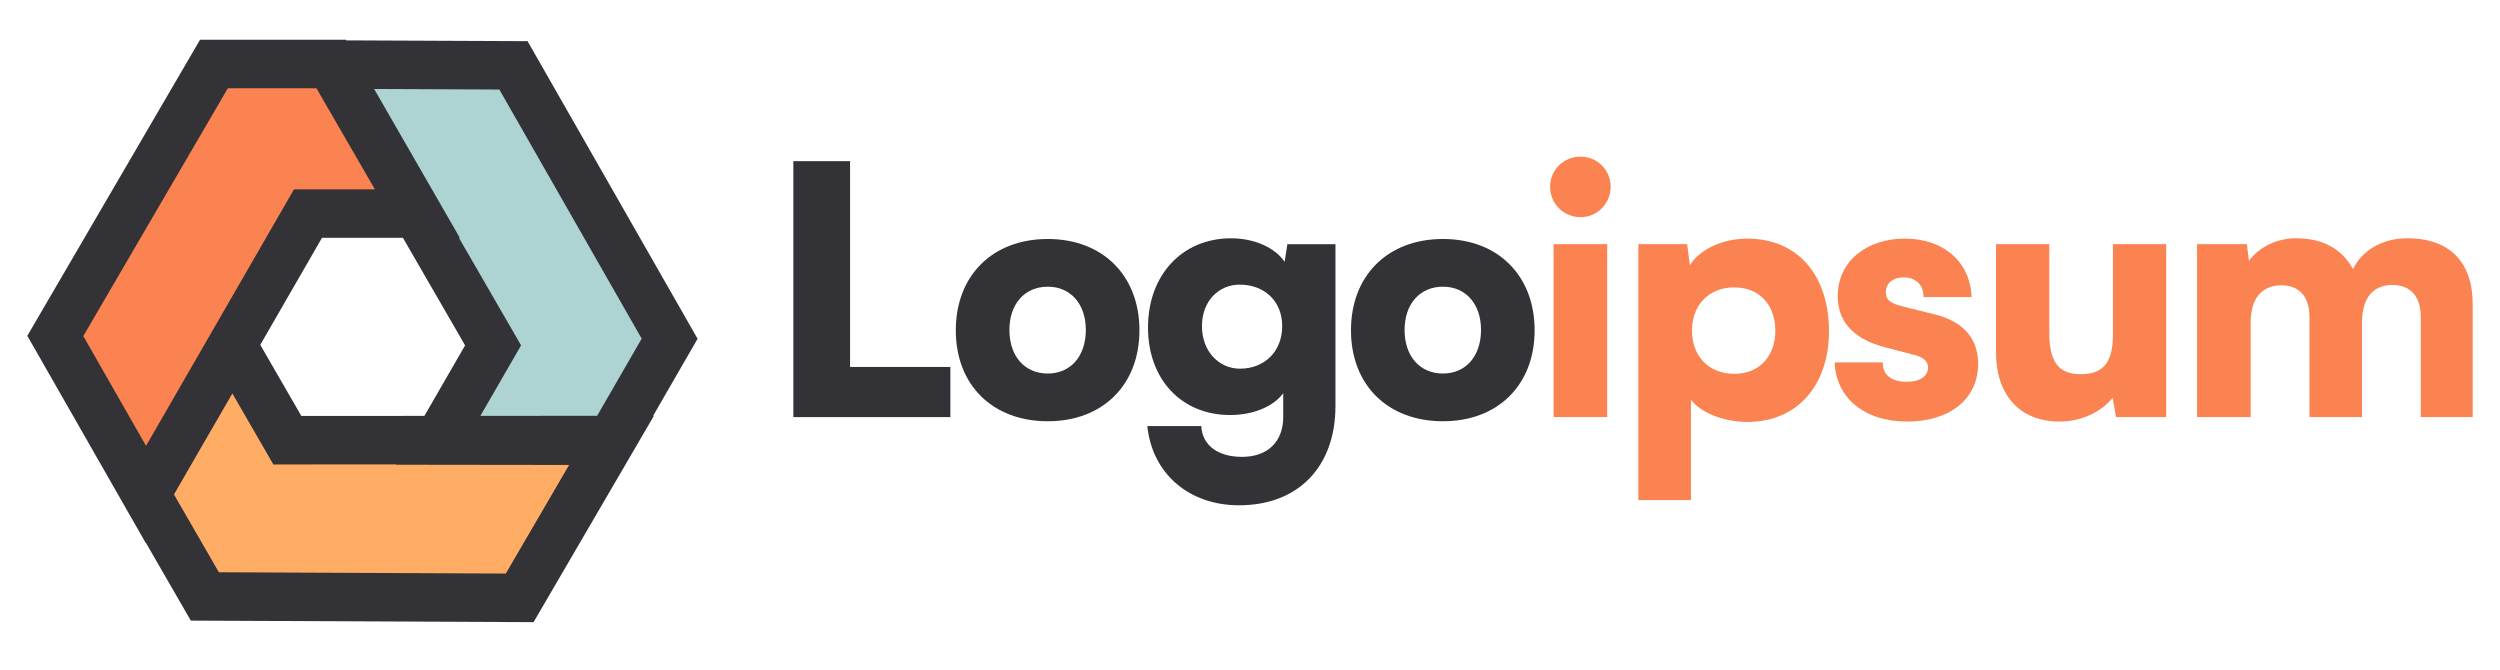 <svg width="138" height="37" viewBox="0 0 138 37" fill="none" xmlns="http://www.w3.org/2000/svg">
<path d="M11.308 32.924L8.055 27.291L12.829 19.046L15.862 24.3L33.767 24.29L28.686 33.002L11.308 32.924Z" fill="#FFAD64"/>
<path d="M36.964 18.696L33.712 24.329L24.185 24.318L27.218 19.064L18.258 3.563L28.342 3.607L36.964 18.696Z" fill="#ADD4D3"/>
<path d="M11.809 3.533H18.314L23.067 11.789L17.001 11.789L8.057 27.3L3.053 18.544L11.809 3.533Z" fill="#FB8351"/>
<path fill-rule="evenodd" clip-rule="evenodd" d="M19.107 2.228L19.088 2.195H11.041L1.508 18.537L8.052 29.987L8.06 29.973L10.533 34.258L29.453 34.343L36.097 22.951H36.053L38.507 18.7L29.121 2.272L19.107 2.228ZM25.332 13.127H25.382L20.652 4.911L27.564 4.942L35.421 18.693L32.962 22.952L26.517 22.956L28.764 19.064L25.332 13.127ZM17.468 4.871L20.694 10.451L16.228 10.451L8.582 23.709L8.061 24.61L4.598 18.551L12.578 4.871H17.468ZM14.367 19.035L17.774 13.127L22.241 13.127L25.673 19.065L23.426 22.957L16.634 22.961L14.367 19.035ZM9.604 27.296L10.9 25.048L12.827 21.719L15.089 25.638L21.88 25.634L21.869 25.653L31.416 25.665L27.92 31.66L12.082 31.589L9.604 27.296Z" fill="#333237"/>
<path d="M87.246 11.988C88.162 11.988 88.907 11.243 88.907 10.308C88.907 9.372 88.162 8.647 87.246 8.647C86.311 8.647 85.566 9.372 85.566 10.308C85.566 11.243 86.311 11.988 87.246 11.988ZM85.757 23.022H88.716V13.477H85.757V23.022Z" fill="#FB8351"/>
<path d="M90.438 27.604H93.34V22.068C93.894 22.793 95.154 23.29 96.471 23.29C99.316 23.29 101.034 21.113 100.958 18.097C100.881 15.023 99.106 13.171 96.452 13.171C95.097 13.171 93.817 13.763 93.283 14.641L93.13 13.477H90.438V27.604ZM93.397 18.25C93.397 16.818 94.352 15.863 95.727 15.863C97.12 15.863 97.999 16.837 97.999 18.25C97.999 19.662 97.12 20.636 95.727 20.636C94.352 20.636 93.397 19.681 93.397 18.25Z" fill="#FB8351"/>
<path d="M101.271 20.006C101.347 21.934 102.875 23.27 105.28 23.27C107.59 23.27 109.194 22.049 109.194 20.082C109.194 18.67 108.354 17.734 106.788 17.352L105.089 16.932C104.478 16.78 104.096 16.627 104.096 16.131C104.096 15.634 104.497 15.31 105.089 15.31C105.757 15.31 106.196 15.749 106.177 16.398H108.831C108.755 14.412 107.246 13.171 105.146 13.171C103.027 13.171 101.443 14.431 101.443 16.34C101.443 17.62 102.149 18.67 104.039 19.166L105.719 19.605C106.215 19.739 106.425 19.968 106.425 20.292C106.425 20.77 105.986 21.075 105.242 21.075C104.383 21.075 103.925 20.674 103.925 20.006H101.271Z" fill="#FB8351"/>
<path d="M113.694 23.271C114.858 23.271 116.023 22.736 116.615 21.953L116.806 23.023H119.574V13.477H116.634V18.441C116.634 19.872 116.214 20.655 114.858 20.655C113.808 20.655 113.121 20.178 113.121 18.402V13.477H110.181V19.472C110.181 21.744 111.441 23.271 113.694 23.271Z" fill="#FB8351"/>
<path d="M124.236 23.022V17.811C124.236 16.207 125.095 15.749 125.935 15.749C126.871 15.749 127.482 16.321 127.482 17.505V23.022H130.383V17.811C130.383 16.188 131.223 15.73 132.063 15.73C132.999 15.73 133.629 16.302 133.629 17.505V23.022H136.492V16.78C136.492 14.603 135.347 13.152 132.884 13.152C131.51 13.152 130.383 13.82 129.887 14.851C129.314 13.82 128.322 13.152 126.737 13.152C125.687 13.152 124.713 13.63 124.141 14.393L124.026 13.477H121.277V23.022H124.236Z" fill="#FB8351"/>
<path d="M46.924 8.896H43.793V23.024H52.461V20.256H46.924V8.896Z" fill="#333237"/>
<path d="M52.76 18.232C52.76 21.248 54.783 23.253 57.838 23.253C60.873 23.253 62.897 21.248 62.897 18.232C62.897 15.216 60.873 13.192 57.838 13.192C54.783 13.192 52.76 15.216 52.76 18.232ZM55.719 18.213C55.719 16.781 56.559 15.826 57.838 15.826C59.098 15.826 59.938 16.781 59.938 18.213C59.938 19.664 59.098 20.618 57.838 20.618C56.559 20.618 55.719 19.664 55.719 18.213Z" fill="#333237"/>
<path d="M63.37 18.079C63.37 20.962 65.241 22.909 67.894 22.909C69.173 22.909 70.281 22.451 70.834 21.706V23.024C70.834 24.341 70.013 25.219 68.562 25.219C67.264 25.219 66.367 24.608 66.31 23.52H63.332C63.599 26.136 65.623 27.892 68.391 27.892C71.655 27.892 73.717 25.773 73.717 22.413V13.478H71.063L70.911 14.452C70.376 13.669 69.25 13.154 67.952 13.154C65.279 13.154 63.37 15.158 63.37 18.079ZM66.348 18.003C66.348 16.628 67.264 15.712 68.429 15.712C69.784 15.712 70.777 16.609 70.777 18.003C70.777 19.396 69.803 20.351 68.448 20.351C67.283 20.351 66.348 19.396 66.348 18.003Z" fill="#333237"/>
<path d="M74.574 18.232C74.574 21.248 76.597 23.253 79.652 23.253C82.688 23.253 84.711 21.248 84.711 18.232C84.711 15.216 82.688 13.192 79.652 13.192C76.597 13.192 74.574 15.216 74.574 18.232ZM77.533 18.213C77.533 16.781 78.373 15.826 79.652 15.826C80.912 15.826 81.752 16.781 81.752 18.213C81.752 19.664 80.912 20.618 79.652 20.618C78.373 20.618 77.533 19.664 77.533 18.213Z" fill="#333237"/>
</svg>
